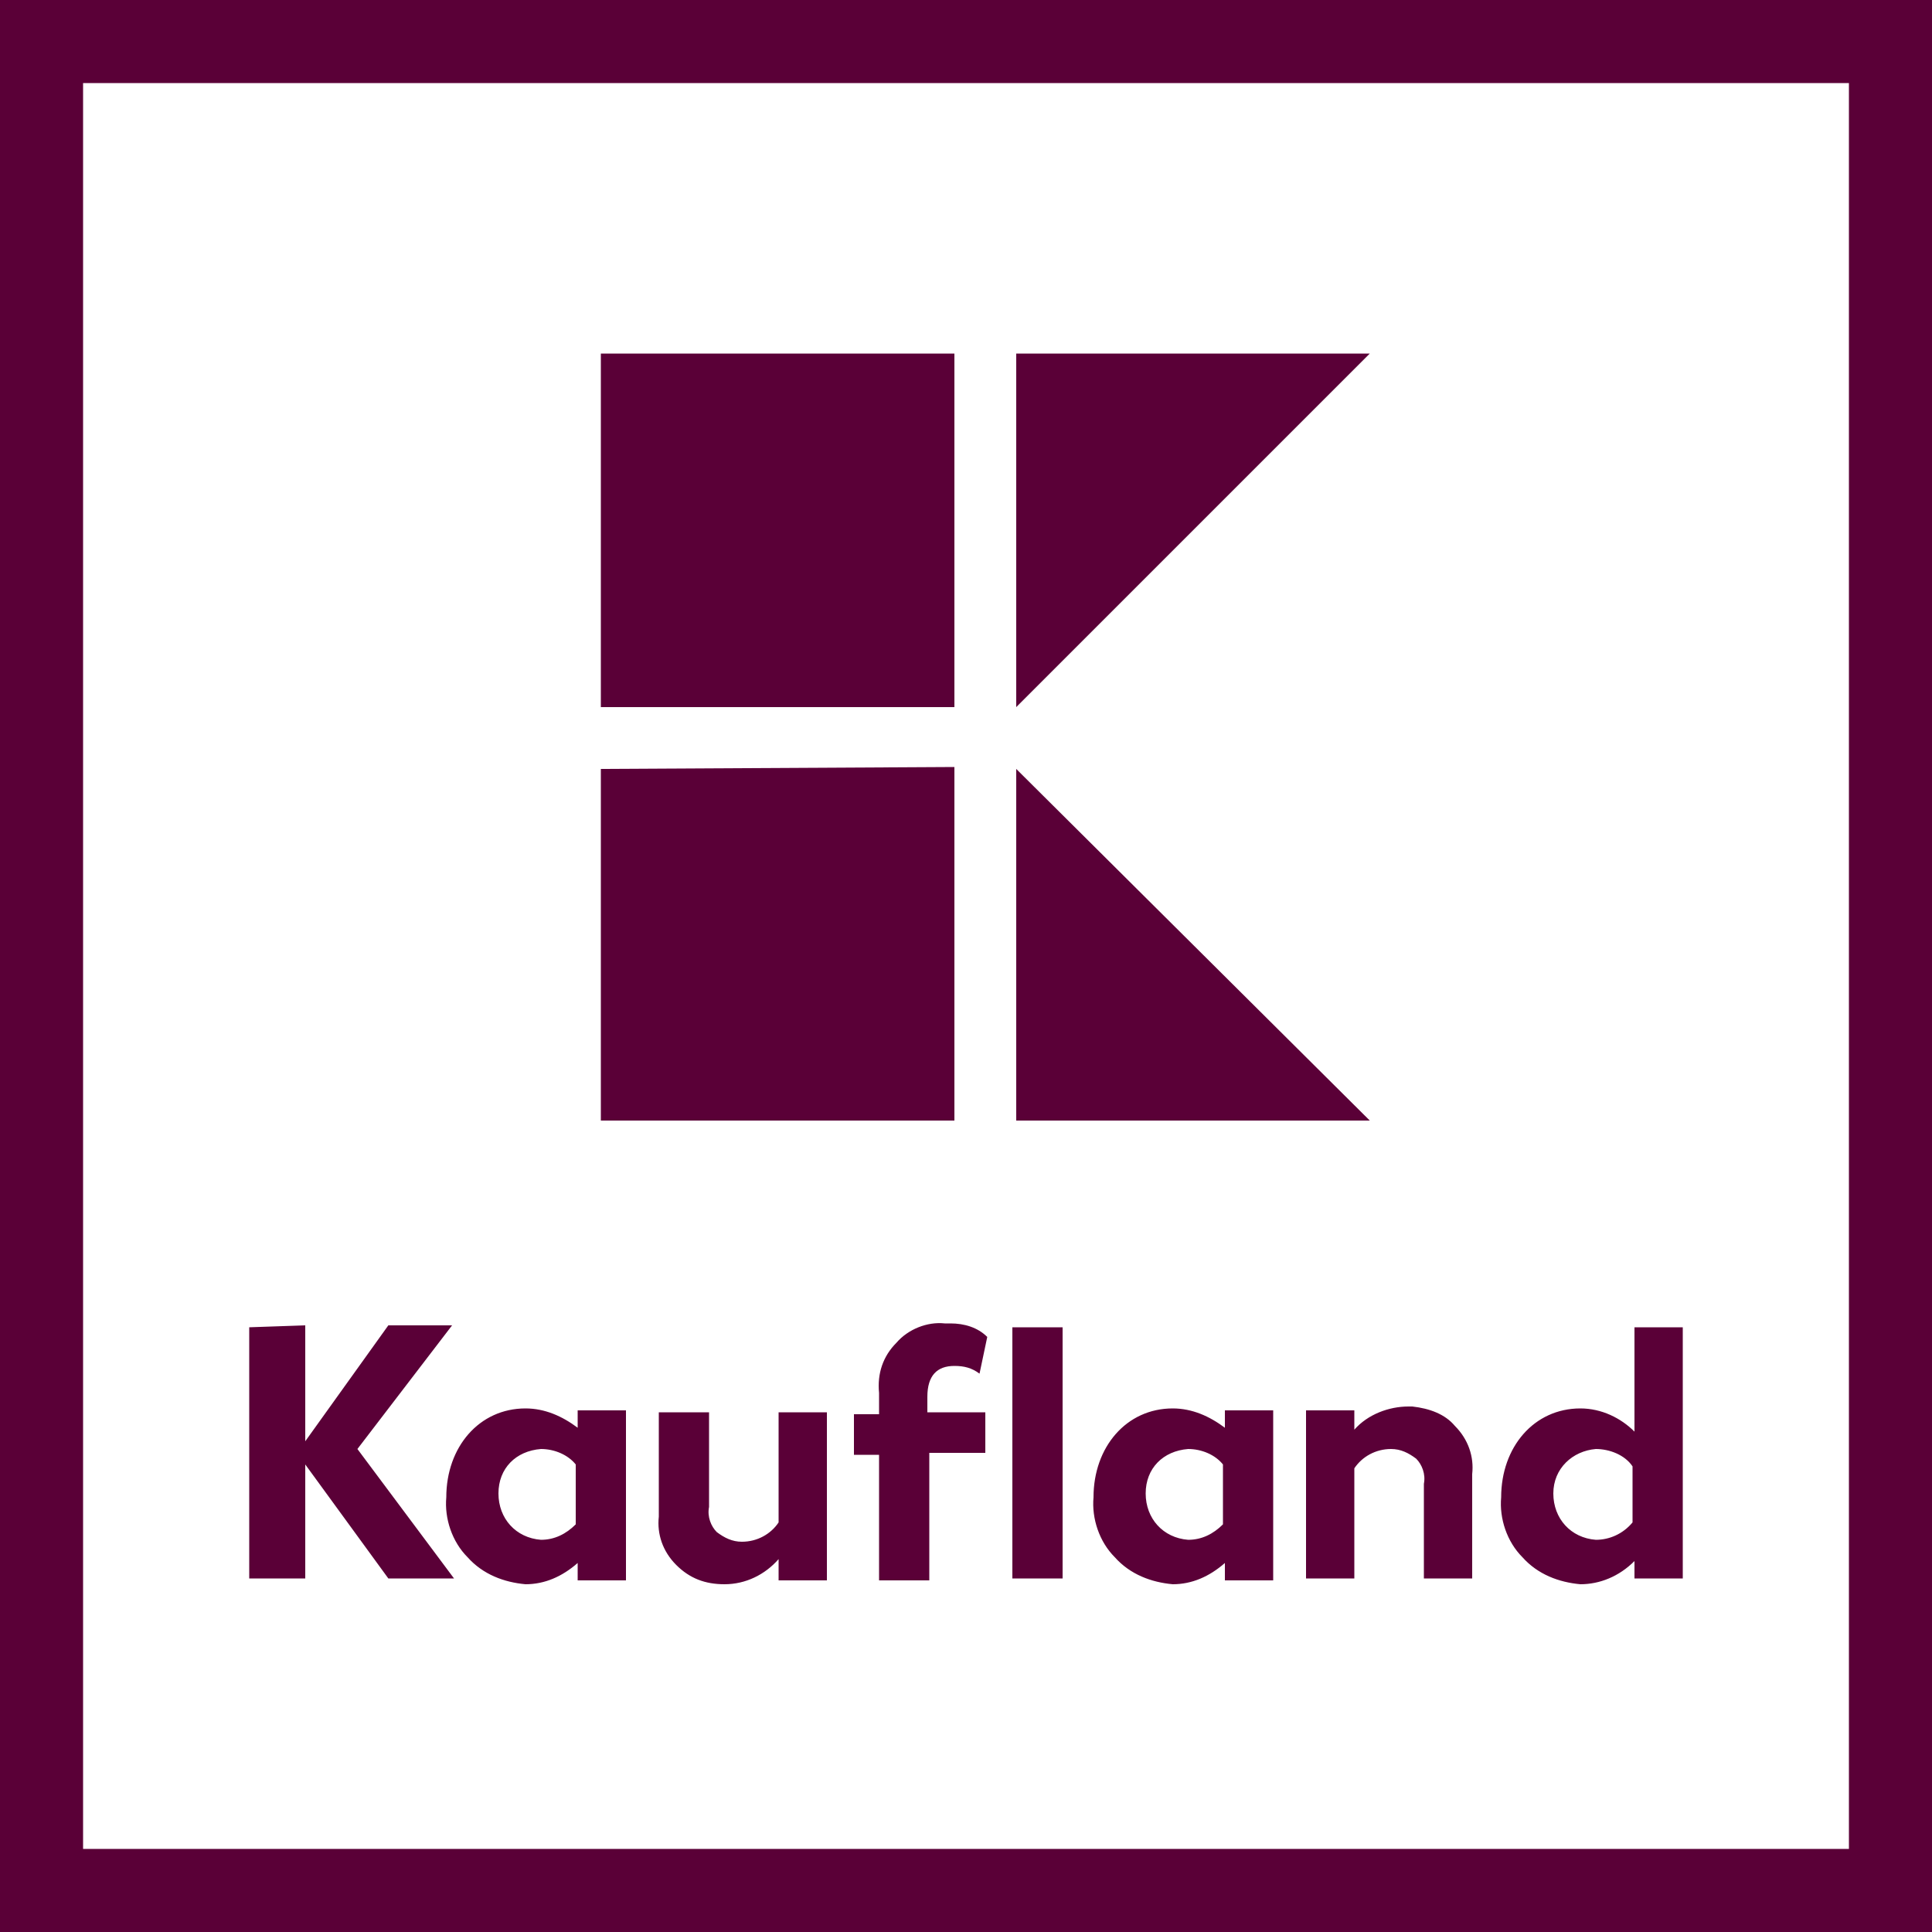 <?xml version="1.0" encoding="utf-8"?>
<!-- Generator: Adobe Illustrator 24.1.2, SVG Export Plug-In . SVG Version: 6.00 Build 0)  -->
<svg version="1.1" id="svg4044" xmlns:svg="http://www.w3.org/2000/svg"
	 xmlns="http://www.w3.org/2000/svg" xmlns:xlink="http://www.w3.org/1999/xlink" x="0px" y="0px" viewBox="0 0 100 100"
	 style="enable-background:new 0 0 100 100;" xml:space="preserve"
     width="100" height="100">
<style type="text/css">
	.st0{fill:#5A0037;}
</style>
<g>
	<path id="path3960" class="st0" d="M0,100h100V0H0V100L0,100z M95.7,95.7H4.3V4.3h91.4V95.7L95.7,95.7z"/>
	<path id="path3962" class="st0" d="M31.1,18.3v18.3h18.3V18.3H31.1z M52.6,18.3v18.3l18.3-18.3H52.6z M31.1,39.8V58h18.3V39.7
		L31.1,39.8L31.1,39.8z M52.6,39.8V58h18.3L52.6,39.8z"/>
	<path id="path3970" class="st0" d="M49.2,68.5c-0.1,0-0.2,0-0.3,0c-0.9-0.1-1.9,0.3-2.5,1c-0.7,0.7-1,1.6-0.9,2.6v1.1h-1.3v2.1h1.3
		v6.5h2.6v-6.6H51v-2.1h-3v-0.8c0-1.1,0.5-1.6,1.4-1.6l0,0c0.5,0,0.9,0.1,1.3,0.4l0.4-1.9C50.6,68.7,49.9,68.5,49.2,68.5L49.2,68.5z
		 M12.9,68.7v13h2.9v-5.9l4.3,5.9h3.4l-5-6.7l4.9-6.4h-3.3l-4.3,6v-6L12.9,68.7L12.9,68.7z M52.4,68.7v13H55v-13H52.4L52.4,68.7z
		 M84.6,68.7v5.4c-0.7-0.7-1.7-1.2-2.8-1.2c-2.4,0-4.1,2-4.1,4.6c-0.1,1.1,0.3,2.3,1.1,3.1c0.8,0.9,1.9,1.3,3,1.4c1,0,2-0.4,2.8-1.2
		v0.9h2.5v-13L84.6,68.7L84.6,68.7z M73.1,72.8c-0.1,0-0.1,0-0.2,0l0,0c-1,0-2.1,0.4-2.8,1.2v-1h-2.5v8.7h2.5V76
		c0.4-0.6,1.1-1,1.9-1c0.5,0,0.9,0.2,1.3,0.5c0.3,0.3,0.5,0.8,0.4,1.3v4.9h2.5v-5.4c0.1-0.9-0.2-1.8-0.9-2.5
		C74.8,73.2,74,72.9,73.1,72.8L73.1,72.8z M27.2,72.9c-2.4,0-4.1,2-4.1,4.6c-0.1,1.1,0.3,2.3,1.1,3.1c0.8,0.9,1.9,1.3,3,1.4
		c1,0,1.9-0.4,2.7-1.1v0.9h2.5V73h-2.5v0.9C29.1,73.3,28.2,72.9,27.2,72.9z M60.7,72.9c-2.4,0-4.1,2-4.1,4.6
		c-0.1,1.1,0.3,2.3,1.1,3.1c0.8,0.9,1.9,1.3,3,1.4c1,0,1.9-0.4,2.7-1.1v0.9h2.5V73h-2.5v0.9C62.6,73.3,61.7,72.9,60.7,72.9z
		 M34.1,73.1v5.4C34,79.4,34.3,80.3,35,81s1.5,1,2.5,1c1.1,0,2.1-0.5,2.8-1.3v1.1h2.5v-8.7h-2.5v5.7c-0.4,0.6-1.1,1-1.9,1
		c-0.5,0-0.9-0.2-1.3-0.5c-0.3-0.3-0.5-0.8-0.4-1.3v-4.9L34.1,73.1L34.1,73.1z M28,75c0.7,0,1.4,0.3,1.8,0.8v3.1
		c-0.5,0.5-1.1,0.8-1.8,0.8c-1.3-0.1-2.2-1.1-2.2-2.4S26.7,75.1,28,75z M61.5,75c0.7,0,1.4,0.3,1.8,0.8v3.1
		c-0.5,0.5-1.1,0.8-1.8,0.8c-1.3-0.1-2.2-1.1-2.2-2.4S60.2,75.1,61.5,75z M82.6,75c0.7,0,1.5,0.3,1.9,0.9v2.9
		c-0.5,0.6-1.2,0.9-1.9,0.9c-1.3-0.1-2.2-1.1-2.2-2.4S81.4,75.1,82.6,75z"/>
</g>
</svg>
